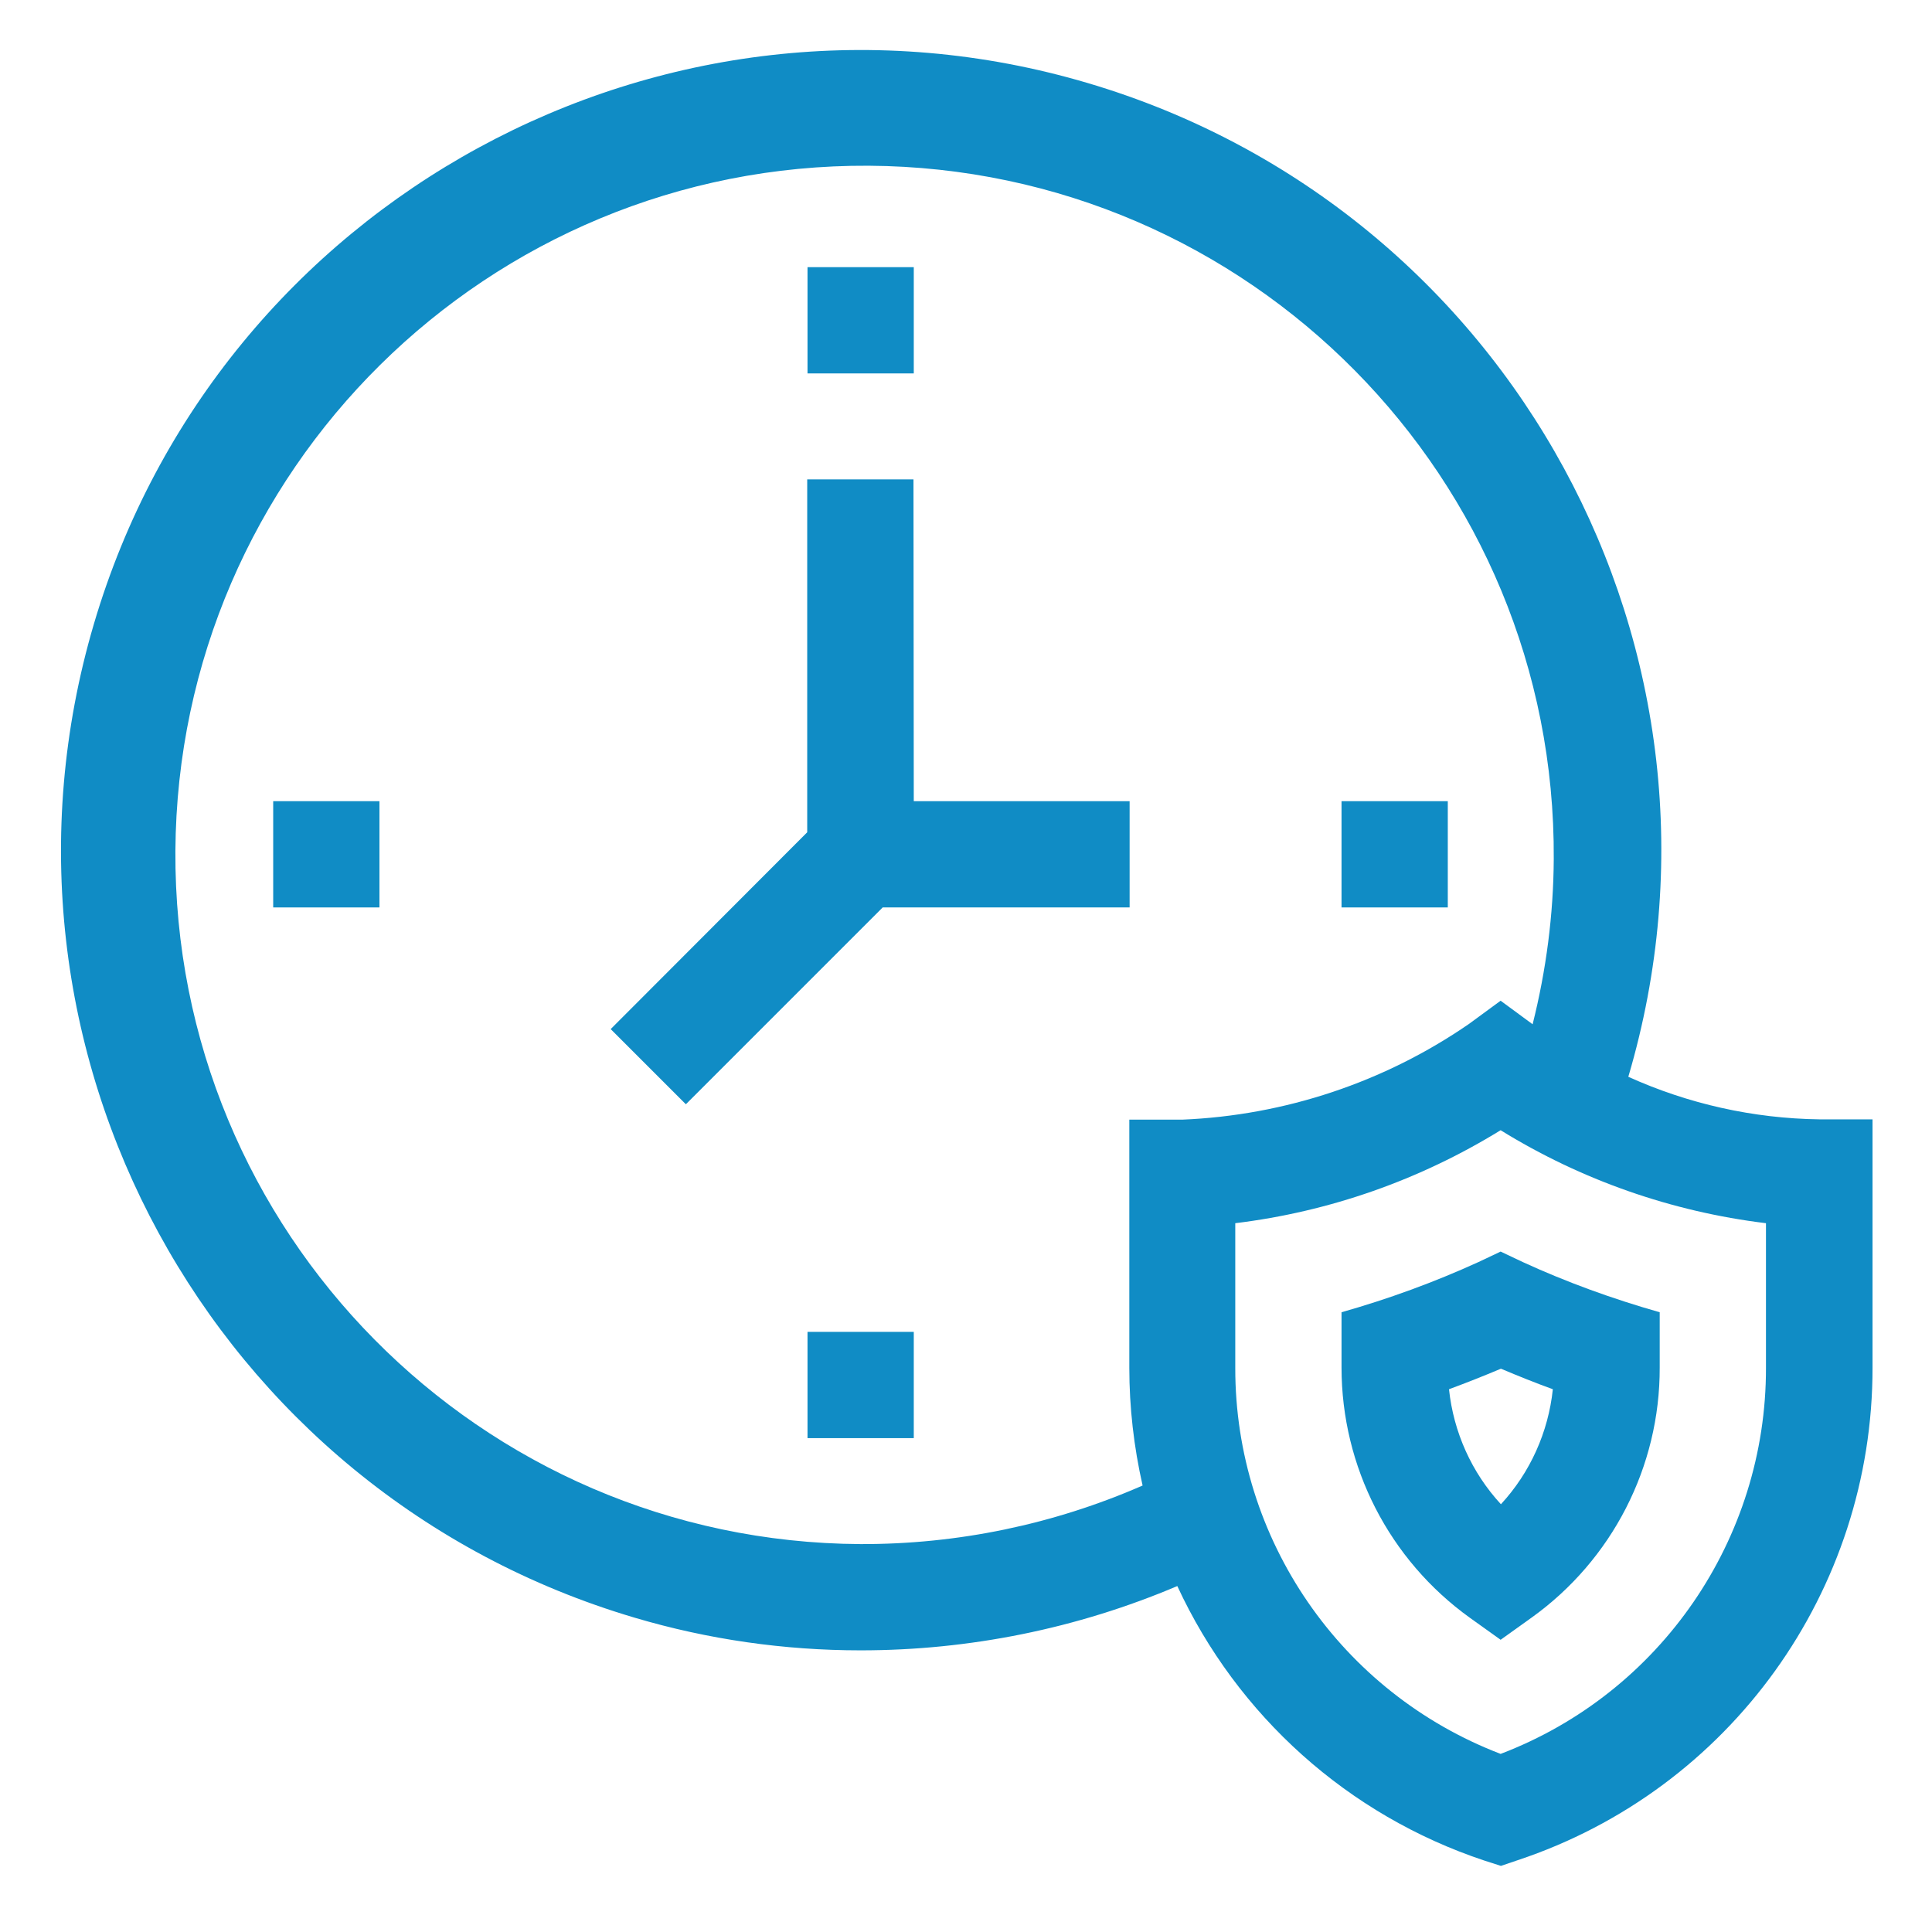 <?xml version="1.0" encoding="utf-8"?>
<!-- Generator: Adobe Illustrator 25.4.1, SVG Export Plug-In . SVG Version: 6.00 Build 0)  -->
<svg version="1.1" id="Layer_1" xmlns="http://www.w3.org/2000/svg" xmlns:xlink="http://www.w3.org/1999/xlink" x="0px" y="0px"
	 viewBox="0 0 64 64" style="enable-background:new 0 0 64 64;" xml:space="preserve">
<style type="text/css">
	.st0{fill:#108CC5;}
</style>
<path id="Path_5389" class="st0" d="M53.94,35.67C58.09,21.63,50.06,6.9,36.03,2.75S7.25,6.63,3.11,20.67s3.88,28.77,17.92,32.92
	c2.43,0.72,4.95,1.08,7.48,1.08c3.6,0,7.17-0.72,10.49-2.13c1.99,4.3,5.66,7.59,10.16,9.09l0.56,0.18l0.56-0.19
	c7.03-2.34,11.76-8.92,11.75-16.32v-8.22h-1.76C58.08,37.05,55.93,36.57,53.94,35.67L53.94,35.67z M37.41,37.09v8.22
	c0,1.31,0.15,2.62,0.44,3.9c-2.95,1.29-6.13,1.95-9.35,1.94C15.9,51.08,5.74,40.8,5.81,28.19C5.89,15.58,16.17,5.42,28.78,5.49
	c12.61,0.08,22.77,10.36,22.69,22.97c-0.01,1.84-0.25,3.68-0.7,5.47l-1.06-0.78l-1.05,0.77c-2.8,1.93-6.1,3.03-9.5,3.17L37.41,37.09
	z M58.5,45.31c0.01,5.67-3.49,10.77-8.79,12.79c-5.3-2.03-8.8-7.12-8.79-12.79v-4.79c3.12-0.38,6.11-1.43,8.79-3.08
	c2.67,1.65,5.67,2.7,8.79,3.08V45.31z"/>
<path id="Path_5390" class="st0" d="M48.97,41.81c-1.47,0.67-2.98,1.22-4.53,1.66v1.83c0,3.29,1.58,6.37,4.25,8.29l1.02,0.73
	l1.02-0.73c2.67-1.91,4.26-5,4.25-8.29v-1.83c-1.55-0.44-3.07-0.99-4.53-1.66l-0.74-0.35L48.97,41.81z M51.44,46.02
	c-0.15,1.42-0.75,2.76-1.72,3.81c-0.97-1.05-1.57-2.39-1.72-3.81c0.57-0.21,1.15-0.44,1.72-0.68
	C50.29,45.58,50.86,45.81,51.44,46.02z"/>
<path id="Path_5391" class="st0" d="M26.75,8.85h3.52v3.52h-3.52V8.85z"/>
<path id="Path_5392" class="st0" d="M26.75,44.12h3.52v3.52h-3.52V44.12z"/>
<path id="Path_5393" class="st0" d="M9.05,26.54h3.52v3.52H9.05V26.54z"/>
<path id="Path_5394" class="st0" d="M44.44,26.54h3.52v3.52h-3.52V26.54z"/>
<path id="Path_5395" class="st0" d="M30.26,15.88h-3.52v11.69l-6.51,6.52l2.49,2.49l6.52-6.52h8.18v-3.52h-7.15L30.26,15.88z"/>
</svg>
